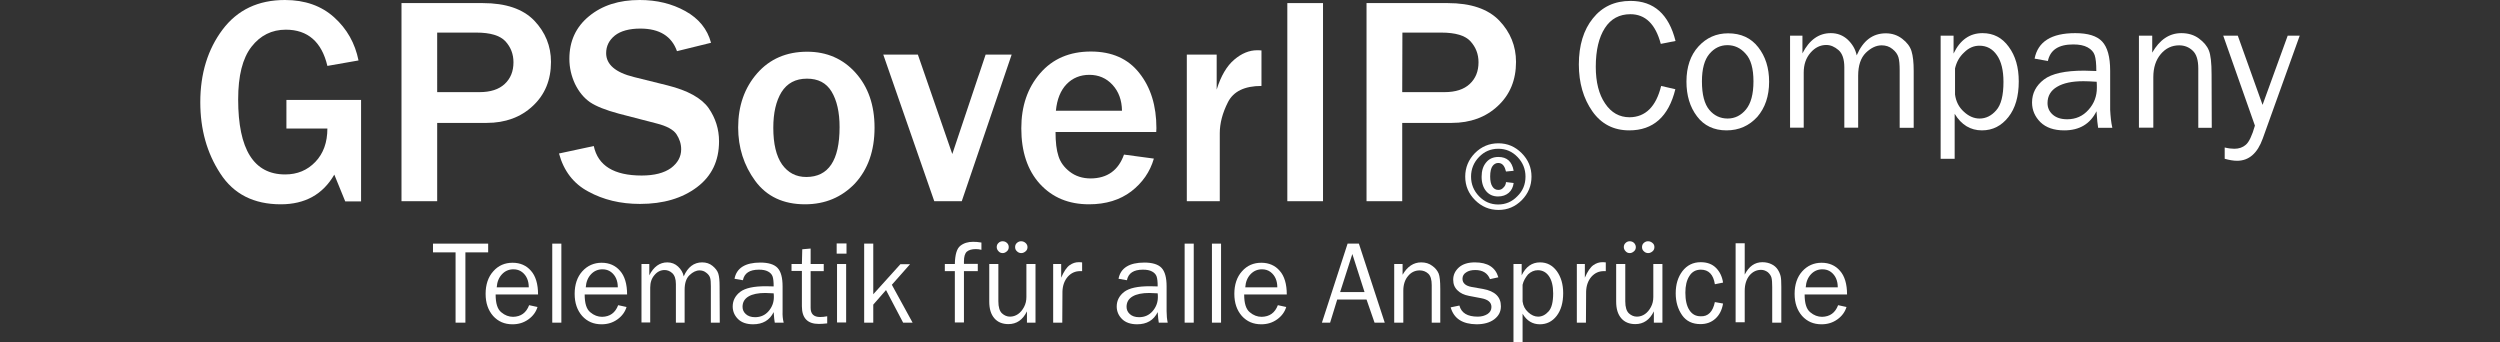 <?xml version="1.0" encoding="utf-8"?>
<!-- Generator: Adobe Illustrator 25.2.3, SVG Export Plug-In . SVG Version: 6.00 Build 0)  -->
<svg version="1.1" id="Ebene_1" xmlns="http://www.w3.org/2000/svg" xmlns:xlink="http://www.w3.org/1999/xlink" x="0px" y="0px"
	 viewBox="0 0 1373 188" style="enable-background:new 0 0 1373 188;" xml:space="preserve">
<rect x="0" y="0" width="1373" height="188" fill="#333333" stroke="none"/>
<style type="text/css">
	.st0{fill:#FFFFFF;}
</style>
<g>
	<g>
		<g>
			<path class="st0" d="M841.1,97c0,5-1.8,9.3-5.3,12.9c-3.6,3.6-7.8,5.4-12.8,5.4s-9.3-1.8-12.9-5.4c-3.6-3.6-5.4-7.9-5.4-12.9
				s1.8-9.3,5.3-12.9c3.6-3.6,7.9-5.4,12.9-5.4s9.2,1.8,12.8,5.4C839.3,87.7,841.1,92,841.1,97z M837.8,97c0-4.2-1.5-7.8-4.4-10.8
				s-6.4-4.5-10.5-4.5c-4.2,0-7.7,1.5-10.6,4.5c-2.9,3-4.4,6.6-4.4,10.8c0,4.2,1.5,7.8,4.4,10.8s6.4,4.5,10.5,4.5s7.6-1.5,10.5-4.5
				C836.3,104.9,837.8,101.3,837.8,97z M827.1,100l4.2,0.5c-0.3,2.3-1.2,4.1-2.7,5.4s-3.5,2-5.9,2c-2.7,0-4.9-1-6.5-2.9
				s-2.5-4.6-2.5-7.9s0.8-5.9,2.5-7.9c1.6-2,3.9-3,6.7-3c4.7,0,7.5,2.5,8.4,7.6l-4.2,0.4c0,0-0.1-0.2-0.2-0.6
				c-0.7-2.8-2.1-4.1-4.1-4.1c-1.2,0-2.3,0.6-3.1,1.7s-1.3,3-1.3,5.7c0,2.4,0.4,4.3,1.2,5.5c0.8,1.3,1.9,1.9,3.3,1.9
				c1.1,0,2-0.4,2.7-1.2C826.5,102.3,827,101.3,827.1,100z"/>
		</g>
	</g>
	<g>
		<g>
			<path class="st0" d="M912.3,47.2l7.8,1.8c-3.7,15.1-12.2,22.6-25.3,22.6c-8.6,0-15.4-3.5-20.3-10.5c-4.9-7-7.4-15.6-7.4-25.7
				c0-10.5,2.6-19,7.7-25.3c5.1-6.4,12-9.6,20.7-9.6c12.8,0,21,7.3,24.7,22l-8.1,1.6c-2.9-10.9-8.5-16.3-16.7-16.3
				c-6,0-10.7,2.5-14,7.6s-5,12.2-5,21.3c0,8.4,1.7,15.1,5.1,20.1c3.4,5.1,7.9,7.6,13.5,7.6C903.7,64.3,909.5,58.6,912.3,47.2z"/>
			<path class="st0" d="M948.2,71.6c-6.9,0-12.4-2.6-16.2-7.7c-3.9-5.1-5.8-11.5-5.8-19.1c0-8,2.2-14.5,6.6-19.3
				c4.4-4.8,9.8-7.2,16.3-7.2c7,0,12.5,2.5,16.5,7.6s6,11.4,6,19c0,7.9-2.2,14.3-6.5,19.3C960.6,69.1,955,71.6,948.2,71.6z
				 M948.8,65.1c4,0,7.4-1.7,10.1-5c2.7-3.3,4.1-8.4,4.1-15.4s-1.4-12.1-4.3-15.2c-2.8-3.2-6.2-4.7-10-4.7c-3.9,0-7.2,1.6-9.9,4.8
				s-4.1,8.2-4.1,15.1c0,7.3,1.4,12.5,4.1,15.7C941.4,63.5,944.8,65.1,948.8,65.1z"/>
			<path class="st0" d="M1051,70.2h-7.7V38.7c0-3.2-0.2-5.7-0.7-7.3c-0.5-1.6-1.5-3.1-3.3-4.5c-1.7-1.4-3.7-2-5.9-2
				c-3,0-5.9,1.4-8.7,4.1c-2.8,2.8-4.2,7-4.2,12.6v28.5h-7.6V36.9c0-4.4-1.1-7.6-3.2-9.4c-2.1-1.8-4.3-2.8-6.7-2.8
				c-3.3,0-6.2,1.4-8.7,4.3s-3.7,6.5-3.7,10.9v30.2h-7.5V19.6h6.8v9.7c3.8-7.4,9-11.1,15.6-11.1c3.6,0,6.7,1.2,9.3,3.6
				c2.5,2.4,4.2,5.2,4.9,8.6c3.5-8.1,8.8-12.1,16-12.1c3.4,0,6.4,1,9,3s4.3,4.2,5.1,6.8c0.8,2.6,1.2,6.1,1.2,10.8L1051,70.2
				L1051,70.2z"/>
			<path class="st0" d="M1073.7,87.2h-7.9V19.6h7.1v9.8c3.6-7.5,8.9-11.2,15.9-11.2c6,0,10.8,2.5,14.4,7.5c3.7,5,5.5,11.3,5.5,19
				c0,8.3-1.9,14.8-5.7,19.6c-3.8,4.8-8.6,7.3-14.5,7.3c-6.3,0-11.3-3-15-9.1v24.7H1073.7z M1073.7,37.6v14.3c0.5,3.8,2.1,7,4.9,9.5
				c2.7,2.5,5.6,3.7,8.6,3.7c3.4,0,6.5-1.5,9.1-4.5c2.7-3,4-8.2,4-15.6c0-6.4-1.2-11.3-3.6-14.7c-2.4-3.5-5.6-5.2-9.6-5.2
				c-3.1,0-5.9,1.2-8.4,3.7C1076.1,31.2,1074.5,34.1,1073.7,37.6z"/>
			<path class="st0" d="M1160.1,70.2h-7.8c-0.3-1.6-0.6-4.6-0.9-9.1c-3.5,7-9.4,10.5-17.7,10.5c-5.7,0-10-1.5-13.1-4.5
				c-3-3-4.6-6.6-4.6-10.8c0-5.1,2.2-9.3,6.5-12.6c4.3-3.3,11.7-4.9,22.1-4.9c1.4,0,3.6,0.1,6.7,0.2c0-4-0.3-6.9-0.9-8.7
				s-1.9-3.2-3.9-4.3c-2-1.1-4.6-1.6-7.9-1.6c-8,0-12.6,3-13.9,9.1l-7.3-1.3c1.8-9.3,9.2-14,22.3-14c7,0,11.9,1.5,14.8,4.6
				s4.4,8.4,4.4,16v21.5C1159.1,63.9,1159.4,67.2,1160.1,70.2z M1151.5,44.9c-3.2-0.2-5.6-0.3-7.3-0.3c-6.2,0-11,1-14.5,3.1
				c-3.4,2-5.2,5-5.2,8.9c0,2.5,0.9,4.6,2.8,6.3s4.5,2.6,8,2.6c4.7,0,8.6-1.7,11.7-5.2c3.1-3.4,4.6-7.5,4.6-12.1
				C1151.6,47.3,1151.6,46.2,1151.5,44.9z"/>
			<path class="st0" d="M1214.7,70.2h-7.4V37.7c0-4.7-1-8-3.1-9.9c-2-1.9-4.5-2.9-7.4-2.9c-4,0-7.4,1.6-10.1,4.8s-4.1,7.4-4.1,12.7
				v27.7h-7.9V19.6h7.3v9.3c4.1-7.1,9.4-10.7,16-10.7c3.8,0,7,1,9.6,2.9c2.7,2,4.5,4.1,5.5,6.6c1,2.4,1.5,6.8,1.5,13.2L1214.7,70.2
				L1214.7,70.2z"/>
			<path class="st0" d="M1263,19.6l-20.3,56.5c-2.9,8.1-7.6,12.2-14.1,12.2c-2,0-4.3-0.4-6.8-1.1V81c2,0.5,3.8,0.7,5.3,0.7
				c2.5,0,4.6-0.7,6.3-2.2c1.7-1.4,3.4-4.9,5-10.5L1221,19.6h8l13.6,38l13.8-38C1256.4,19.6,1263,19.6,1263,19.6z"/>
		</g>
	</g>
	<g>
		<g>
			<path class="st0" d="M198.3,54.9v55.7h-8.7l-6-14.7c-6.3,10.9-16.1,16.3-29.4,16.3c-14.8,0-25.9-5.6-33.2-16.9
				C113.6,84,110,71,110,56.1c0-15.7,4.1-29,12.2-39.8C130.4,5.4,141.8,0,156.5,0c11,0,20,3.2,27,9.5c7.1,6.4,11.5,14.3,13.4,23.7
				l-17.1,3C176.7,23,169,16.3,157,16.3c-7.7,0-14,3.1-18.9,9.4s-7.3,15.9-7.3,28.9c0,27.5,8.6,41.2,25.8,41.2
				c6.7,0,12.2-2.3,16.6-6.9c4.4-4.6,6.6-10.7,6.6-18.3h-22.5V54.9H198.3z"/>
			<path class="st0" d="M240.1,110.5h-19.6V1.7h44.6c12.7,0,22.1,3.2,28.3,9.6c6.1,6.4,9.2,14,9.2,22.7c0,9.9-3.3,18-10,24.2
				c-6.6,6.2-15.1,9.3-25.3,9.3h-27.2L240.1,110.5L240.1,110.5z M240.1,50.6h23.2c6.1,0,10.7-1.5,13.9-4.5c3.2-3,4.8-6.9,4.8-11.9
				c0-4.5-1.5-8.3-4.4-11.5c-3-3.2-8.3-4.8-16-4.8h-21.5V50.6z"/>
			<path class="st0" d="M307,84.3l19.1-4.1c2.3,10.8,11.1,16.2,26.3,16.2c7,0,12.3-1.4,16.1-4.1c3.7-2.8,5.6-6.2,5.6-10.3
				c0-3-0.9-5.7-2.6-8.3c-1.7-2.5-5.3-4.5-10.9-5.9l-20.8-5.4c-7.1-1.9-12.4-4-15.8-6.3c-3.4-2.4-6.1-5.7-8.2-10
				c-2-4.3-3.1-8.9-3.1-13.8c0-9.7,3.6-17.5,10.8-23.4c7.3-6,16.5-8.9,27.8-8.9c9.4,0,17.7,2,25.1,6.1s12.1,9.9,14.1,17.4l-18.7,4.6
				c-2.9-8.2-9.6-12.4-20.1-12.4c-6.1,0-10.8,1.3-14,3.8c-3.2,2.6-4.8,5.8-4.8,9.7c0,6.2,5.1,10.6,15.2,13.1l18.5,4.6
				c11.2,2.8,18.7,7,22.6,12.5c3.8,5.5,5.7,11.6,5.7,18.2c0,10.7-4,19.1-12.1,25.2s-18.5,9.2-31.3,9.2c-10.8,0-20.2-2.3-28.4-6.8
				C315,100.9,309.6,93.9,307,84.3z"/>
			<path class="st0" d="M442.1,112.2c-11.9,0-21-4.3-27.3-12.8c-6.3-8.6-9.4-18.4-9.4-29.4c0-11.9,3.5-21.8,10.4-29.7
				s16.1-11.9,27.5-11.9c10.8,0,19.7,3.9,26.6,11.6s10.4,17.7,10.4,30.1c0,12.7-3.6,22.9-10.8,30.7
				C462.3,108.3,453.2,112.2,442.1,112.2z M442.8,97.2c12.2,0,18.3-9.1,18.3-27.4c0-8.2-1.5-14.7-4.4-19.5s-7.4-7.1-13.5-7.1
				c-6.3,0-10.9,2.5-14,7.4c-3,4.9-4.5,11.4-4.5,19.6c0,8.8,1.6,15.5,4.8,20.1C432.8,94.9,437.2,97.2,442.8,97.2z"/>
			<path class="st0" d="M555.6,30l-27.4,80.5h-15.1l-28-80.5h19L523,84.6L541.3,30H555.6z"/>
			<path class="st0" d="M617.3,84.9l16.4,2.2c-2.1,7.3-6.3,13.3-12.4,18c-6.2,4.7-13.9,7.1-23.2,7.1c-11.2,0-20.1-3.7-27-11.2
				c-6.8-7.5-10.2-17.7-10.2-30.5c0-12.2,3.4-22.2,10.3-30.2c6.9-8,16.2-12,27.9-12c11.5,0,20.4,3.9,26.6,11.8
				c6.3,7.9,9.4,18,9.4,30.3l-0.1,2.1h-55.3c0,5.5,0.5,9.9,1.6,13.2c1,3.3,3.1,6.2,6.2,8.6c3.1,2.4,6.9,3.7,11.6,3.7
				C608.1,97.9,614.2,93.6,617.3,84.9z M616.2,60.8c-0.1-5.8-1.8-10.5-5.2-14.2s-7.7-5.5-12.7-5.5s-9.2,1.7-12.5,5.1
				c-3.3,3.4-5.3,8.3-5.9,14.6C579.9,60.8,616.2,60.8,616.2,60.8z"/>
			<path class="st0" d="M670,110.5h-18.2V30h16.4v19.2c2.3-7.5,5.6-13,9.6-16.4c4.1-3.5,8.3-5.2,12.6-5.2c0.6,0,1.4,0,2.4,0.1v19.5
				c-9.3,0-15.4,3-18.4,8.9s-4.5,11.6-4.5,17.1v37.3H670z"/>
			<path class="st0" d="M726.6,110.5H707V1.7h19.6V110.5z"/>
			<path class="st0" d="M770.1,110.5h-19.6V1.7h44.6c12.7,0,22.1,3.2,28.3,9.6c6.1,6.4,9.2,14,9.2,22.7c0,9.9-3.3,18-10,24.2
				c-6.6,6.2-15.1,9.3-25.3,9.3h-27.2V110.5z M770.1,50.6h23.2c6.1,0,10.7-1.5,13.9-4.5s4.8-6.9,4.8-11.9c0-4.5-1.5-8.3-4.4-11.5
				s-8.3-4.8-16-4.8h-21.4L770.1,50.6L770.1,50.6z"/>
		</g>
	</g>
	<g>
		<g>
			<path class="st0" d="M255.6,177.2h-5.4v-38.6h-12.4v-4.8h30.3v4.8h-12.5V177.2z"/>
			<path class="st0" d="M290.6,167.6l4.6,1c-0.8,2.7-2.5,5-5,6.8s-5.4,2.7-8.7,2.7c-4.4,0-7.9-1.5-10.7-4.6
				c-2.7-3.1-4.1-7.1-4.1-12.1c0-5.1,1.4-9.3,4.2-12.4c2.8-3.2,6.4-4.7,10.6-4.7s7.6,1.5,10.1,4.4c2.6,2.9,3.9,7.3,3.9,13h-23.3
				c0,4.9,1,8.1,3.1,9.8c2,1.7,4.2,2.5,6.5,2.5C286.1,173.9,289,171.8,290.6,167.6z M290.4,157.8c0-1.8-0.3-3.4-0.9-4.8
				c-0.6-1.4-1.5-2.6-2.8-3.6s-2.9-1.5-4.7-1.5c-2.5,0-4.6,0.9-6.3,2.7c-1.7,1.8-2.7,4.2-2.9,7.2L290.4,157.8L290.4,157.8z"/>
			<path class="st0" d="M308.3,177.2h-5v-43.4h5V177.2z"/>
			<path class="st0" d="M339.5,167.6l4.6,1c-0.8,2.7-2.5,5-5,6.8s-5.4,2.7-8.7,2.7c-4.4,0-7.9-1.5-10.7-4.6
				c-2.7-3.1-4.1-7.1-4.1-12.1c0-5.1,1.4-9.3,4.2-12.4s6.4-4.7,10.6-4.7s7.6,1.5,10.1,4.4c2.6,2.9,3.9,7.3,3.9,13h-23.3
				c0,4.9,1,8.1,3.1,9.8c2,1.7,4.2,2.5,6.5,2.5C335,173.9,337.9,171.8,339.5,167.6z M339.3,157.8c0-1.8-0.3-3.4-0.9-4.8
				c-0.6-1.4-1.5-2.6-2.8-3.6s-2.9-1.5-4.7-1.5c-2.5,0-4.6,0.9-6.3,2.7c-1.7,1.8-2.7,4.2-2.9,7.2L339.3,157.8L339.3,157.8z"/>
			<path class="st0" d="M395.3,177.2h-4.9v-20c0-2.1-0.1-3.6-0.4-4.6s-1-2-2.1-2.8c-1.1-0.9-2.3-1.3-3.7-1.3c-1.9,0-3.7,0.9-5.5,2.6
				c-1.8,1.7-2.7,4.4-2.7,8v18.1h-4.8V156c0-2.8-0.7-4.8-2-6s-2.8-1.7-4.2-1.7c-2.1,0-4,0.9-5.5,2.7c-1.6,1.8-2.4,4.1-2.4,6.9v19.2
				h-4.8V145h4.3v6.2c2.4-4.7,5.7-7.1,9.9-7.1c2.3,0,4.3,0.8,5.9,2.3s2.7,3.3,3.1,5.4c2.2-5.1,5.6-7.7,10.1-7.7
				c2.2,0,4.1,0.6,5.7,1.9c1.6,1.3,2.7,2.7,3.2,4.3s0.7,3.9,0.7,6.9L395.3,177.2L395.3,177.2z"/>
			<path class="st0" d="M430.4,177.2h-4.9c-0.2-1-0.4-2.9-0.6-5.8c-2.2,4.5-6,6.7-11.3,6.7c-3.6,0-6.4-1-8.3-2.9s-2.9-4.2-2.9-6.9
				c0-3.2,1.4-5.9,4.1-8c2.8-2.1,7.4-3.1,14.1-3.1c0.9,0,2.3,0,4.3,0.1c0-2.5-0.2-4.4-0.6-5.5s-1.2-2-2.5-2.7s-2.9-1-5-1
				c-5.1,0-8,1.9-8.8,5.8l-4.6-0.8c1.1-5.9,5.9-8.9,14.2-8.9c4.4,0,7.6,1,9.4,2.9c1.9,2,2.8,5.4,2.8,10.2v13.6
				C429.7,173.2,429.9,175.3,430.4,177.2z M424.9,161.1c-2-0.1-3.6-0.2-4.6-0.2c-3.9,0-7,0.6-9.2,1.9c-2.2,1.3-3.3,3.2-3.3,5.7
				c0,1.6,0.6,2.9,1.8,4s2.9,1.7,5.1,1.7c3,0,5.5-1.1,7.4-3.3s2.9-4.8,2.9-7.7C425,162.6,425,161.9,424.9,161.1z"/>
			<path class="st0" d="M454.3,173.7v3.9c-1.8,0.2-3.3,0.3-4.6,0.3c-6.2,0-9.3-3.2-9.3-9.7v-19.4h-5.7V145h5.7l0.2-8.1l4.6-0.4v8.5
				h7.2v3.9h-7.2v20.2c0,3.3,1.7,5,5.2,5C451.5,174.1,452.8,174,454.3,173.7z"/>
			<path class="st0" d="M464.9,133.7v5.6h-5.4v-5.6H464.9z M464.7,145v32.1h-5V145H464.7z"/>
			<path class="st0" d="M501.2,177.2H496l-9.4-17.9l-7,8v9.9h-5v-43.4h5v27.8l14.9-16.5h5.3l-10,11.3L501.2,177.2z"/>
			<path class="st0" d="M537,145v3.9h-7.6v28.2h-5v-28.2h-5.5V145h5.5c0.1-5.2,1.1-8.5,3-10s4.2-2.2,7-2.2c1.3,0,2.9,0.1,4.6,0.4v4
				c-1.1-0.3-2.1-0.4-3.1-0.4c-2.2,0-3.8,0.5-4.9,1.4c-1.1,1-1.6,2.8-1.6,5.4v1.3h7.6V145z"/>
			<path class="st0" d="M568.5,177.2H564V171c-2.3,4.7-5.7,7-10.2,7c-3.3,0-5.9-1.1-7.7-3.2c-1.9-2.2-2.8-5.2-2.8-9.2V145h5v20.5
				c0,3.2,0.7,5.4,2,6.6c1.3,1.2,2.8,1.8,4.4,1.8c1.6,0,3.1-0.5,4.4-1.4c1.3-0.9,2.4-2.2,3.3-3.9c0.9-1.7,1.3-3.5,1.3-5.5V145h5
				v32.2H568.5z M554,135.7c0,0.9-0.3,1.7-1,2.3s-1.4,1-2.3,1c-0.9,0-1.7-0.3-2.3-1c-0.6-0.6-1-1.4-1-2.3c0-0.9,0.3-1.7,1-2.3
				c0.6-0.6,1.4-0.9,2.2-0.9c1,0,1.8,0.3,2.5,1C553.7,134.1,554,134.8,554,135.7z M564.3,135.7c0,0.9-0.3,1.7-1,2.3s-1.5,1-2.4,1
				s-1.7-0.3-2.4-1c-0.7-0.6-1-1.4-1-2.3c0-0.9,0.3-1.7,1-2.3s1.4-0.9,2.3-0.9c0.9,0,1.7,0.3,2.4,0.9
				C563.9,134,564.3,134.8,564.3,135.7z"/>
			<path class="st0" d="M583.4,177.2h-5V145h4.4v7.5c1.5-3.5,3.1-5.8,4.7-6.9c1.6-1.1,3.2-1.6,4.8-1.6c0.5,0,1.2,0,2,0.1v4.8h-1
				c-2.8,0-5,1-6.9,3.1c-1.8,2.1-2.8,4.8-2.9,8.1L583.4,177.2L583.4,177.2z"/>
			<path class="st0" d="M641.3,177.2h-4.9c-0.2-1-0.4-2.9-0.6-5.8c-2.2,4.5-6,6.7-11.3,6.7c-3.6,0-6.4-1-8.3-2.9
				c-1.9-1.9-2.9-4.2-2.9-6.9c0-3.2,1.4-5.9,4.1-8c2.8-2.1,7.4-3.1,14.1-3.1c0.9,0,2.3,0,4.3,0.1c0-2.5-0.2-4.4-0.6-5.5
				c-0.4-1.1-1.2-2-2.5-2.7s-2.9-1-5-1c-5.1,0-8,1.9-8.8,5.8l-4.6-0.8c1.1-5.9,5.9-8.9,14.2-8.9c4.4,0,7.6,1,9.4,2.9
				c1.9,2,2.8,5.4,2.8,10.2v13.6C640.7,173.2,640.9,175.3,641.3,177.2z M635.8,161.1c-2-0.1-3.6-0.2-4.6-0.2c-3.9,0-7,0.6-9.2,1.9
				s-3.3,3.2-3.3,5.7c0,1.6,0.6,2.9,1.8,4s2.9,1.7,5.1,1.7c3,0,5.5-1.1,7.4-3.3s2.9-4.8,2.9-7.7
				C635.9,162.6,635.9,161.9,635.8,161.1z"/>
			<path class="st0" d="M655.6,177.2h-5v-43.4h5V177.2z"/>
			<path class="st0" d="M670.6,177.2h-5v-43.4h5V177.2z"/>
			<path class="st0" d="M701.8,167.6l4.6,1c-0.8,2.7-2.5,5-5,6.8s-5.4,2.7-8.7,2.7c-4.4,0-7.9-1.5-10.7-4.6
				c-2.7-3.1-4.1-7.1-4.1-12.1c0-5.1,1.4-9.3,4.2-12.4c2.8-3.2,6.4-4.7,10.6-4.7c4.2,0,7.6,1.5,10.1,4.4c2.6,2.9,3.9,7.3,3.9,13
				h-23.4c0,4.9,1,8.1,3.1,9.8c2,1.7,4.2,2.5,6.5,2.5C697.3,173.9,700.2,171.8,701.8,167.6z M701.5,157.8c0-1.8-0.3-3.4-0.9-4.8
				c-0.6-1.4-1.5-2.6-2.8-3.6s-2.9-1.5-4.7-1.5c-2.5,0-4.6,0.9-6.3,2.7s-2.7,4.2-2.9,7.2L701.5,157.8L701.5,157.8z"/>
			<path class="st0" d="M760.5,177.2h-5.6l-4.4-12.7h-16.1l-3.9,12.7H726l14.1-43.4h6.2L760.5,177.2z M749.4,160.4l-6.7-20.9
				l-6.7,20.9H749.4z"/>
			<path class="st0" d="M791,177.2h-4.7v-20.6c0-3-0.6-5.1-1.9-6.3c-1.3-1.2-2.9-1.8-4.7-1.8c-2.5,0-4.7,1-6.4,3.1
				c-1.7,2-2.6,4.7-2.6,8v17.6h-5V145h4.6v5.9c2.6-4.5,6-6.8,10.2-6.8c2.4,0,4.4,0.6,6.1,1.9c1.7,1.2,2.8,2.6,3.5,4.2
				c0.6,1.5,0.9,4.3,0.9,8.4L791,177.2L791,177.2z"/>
			<path class="st0" d="M796.7,168.8l4.8-1c1.1,4.1,4.4,6.1,10.1,6.1c2.1,0,3.8-0.5,5.3-1.4c1.4-0.9,2.2-2.2,2.2-3.9
				c0-2.5-1.8-4.1-5.5-4.8l-6.8-1.3c-2.7-0.5-4.8-1.5-6.3-3c-1.6-1.5-2.4-3.4-2.4-5.9c0-2.7,1.1-4.9,3.2-6.8c2.1-1.8,5-2.7,8.7-2.7
				c7,0,11.3,2.7,12.9,8.2l-4.6,1c-1.3-3.3-4-5-8.1-5c-2,0-3.7,0.4-5,1.3c-1.3,0.8-2,2-2,3.5c0,2.4,1.7,3.9,5,4.5l6.3,1.1
				c6.6,1.2,9.8,4.4,9.8,9.5c0,3-1.2,5.3-3.7,7.2c-2.4,1.8-5.7,2.7-9.7,2.7C803.2,178,798.5,175,796.7,168.8z"/>
			<path class="st0" d="M836.2,188h-5v-43h4.5v6.2c2.3-4.7,5.6-7.1,10.1-7.1c3.8,0,6.8,1.6,9.2,4.8c2.3,3.2,3.5,7.2,3.5,12.1
				c0,5.2-1.2,9.4-3.6,12.5c-2.4,3.1-5.5,4.6-9.2,4.6c-4,0-7.2-1.9-9.5-5.8V188z M836.2,156.4v9.1c0.3,2.4,1.3,4.4,3.1,6
				c1.7,1.6,3.6,2.4,5.4,2.4c2.2,0,4.1-1,5.8-2.9s2.5-5.2,2.5-9.9c0-4.1-0.8-7.2-2.3-9.4s-3.6-3.3-6.1-3.3c-2,0-3.8,0.8-5.4,2.3
				C837.8,152.4,836.7,154.2,836.2,156.4z"/>
			<path class="st0" d="M871,177.2h-5V145h4.4v7.5c1.5-3.5,3.1-5.8,4.7-6.9c1.6-1.1,3.2-1.6,4.8-1.6c0.5,0,1.2,0,2,0.1v4.8h-1
				c-2.8,0-5,1-6.9,3.1c-1.8,2.1-2.8,4.8-2.9,8.1L871,177.2L871,177.2z"/>
			<path class="st0" d="M912.8,177.2h-4.5V171c-2.3,4.7-5.7,7-10.2,7c-3.3,0-5.9-1.1-7.7-3.2c-1.9-2.2-2.8-5.2-2.8-9.2V145h5v20.5
				c0,3.2,0.7,5.4,2,6.6c1.3,1.2,2.8,1.8,4.4,1.8c1.6,0,3.1-0.5,4.4-1.4c1.3-0.9,2.4-2.2,3.3-3.9c0.9-1.7,1.3-3.5,1.3-5.5V145h5
				v32.2H912.8z M898.4,135.7c0,0.9-0.3,1.7-1,2.3s-1.4,1-2.3,1c-0.9,0-1.7-0.3-2.3-1c-0.6-0.6-1-1.4-1-2.3c0-0.9,0.3-1.7,1-2.3
				c0.6-0.6,1.4-0.9,2.2-0.9c1,0,1.8,0.3,2.5,1C898,134.1,898.4,134.8,898.4,135.7z M908.6,135.7c0,0.9-0.3,1.7-1,2.3s-1.5,1-2.4,1
				s-1.7-0.3-2.4-1c-0.7-0.6-1-1.4-1-2.3c0-0.9,0.3-1.7,1-2.3s1.4-0.9,2.3-0.9c0.9,0,1.7,0.3,2.4,0.9
				C908.3,134,908.6,134.8,908.6,135.7z"/>
			<path class="st0" d="M941.8,165.9l4.5,0.8c-0.6,3.6-2,6.3-4.2,8.3s-4.9,3-8.2,3c-4.4,0-7.8-1.6-10.1-4.9c-2.3-3.3-3.5-7.3-3.5-12
				c0-4.9,1.2-8.9,3.7-12.2c2.5-3.2,5.8-4.9,10-4.9c3.5,0,6.3,1,8.4,3.1c2.1,2.1,3.4,4.8,3.9,8.1l-4.5,0.9c-0.8-5.3-3.4-8-7.7-8
				c-2.8,0-4.9,1.2-6.3,3.5c-1.5,2.3-2.2,5.4-2.2,9.1c0,4.1,0.7,7.3,2.2,9.6s3.5,3.4,6.2,3.4C938.1,173.9,940.7,171.2,941.8,165.9z"
				/>
			<path class="st0" d="M978.3,177.2h-5v-19.5c0-2.3-0.1-4-0.4-5.2c-0.3-1.1-1-2.1-2-3c-1.1-0.8-2.3-1.3-3.7-1.3
				c-2.6,0-4.7,1.1-6.4,3.1c-1.7,2.1-2.6,4.9-2.6,8.4V177h-5v-43.4h5v17.2c2.3-4.5,5.5-6.8,9.7-6.8c1.9,0,3.6,0.4,5,1.1
				c1.5,0.7,2.6,1.7,3.4,2.9c0.8,1.2,1.3,2.4,1.6,3.6c0.3,1.2,0.4,3.1,0.4,5.9V177.2z"/>
			<path class="st0" d="M1009.5,167.6l4.6,1c-0.8,2.7-2.5,5-5,6.8s-5.4,2.7-8.7,2.7c-4.4,0-7.9-1.5-10.7-4.6
				c-2.7-3.1-4.1-7.1-4.1-12.1c0-5.1,1.4-9.3,4.2-12.4s6.4-4.7,10.6-4.7c4.2,0,7.6,1.5,10.1,4.4c2.6,2.9,3.9,7.3,3.9,13h-23.3
				c0,4.9,1,8.1,3.1,9.8c2,1.7,4.2,2.5,6.5,2.5C1005,173.9,1007.9,171.8,1009.5,167.6z M1009.3,157.8c0-1.8-0.3-3.4-0.9-4.8
				c-0.6-1.4-1.5-2.6-2.8-3.6s-2.9-1.5-4.7-1.5c-2.5,0-4.6,0.9-6.3,2.7s-2.7,4.2-2.9,7.2L1009.3,157.8L1009.3,157.8z"/>
		</g>
	</g>
</g>
</svg>
